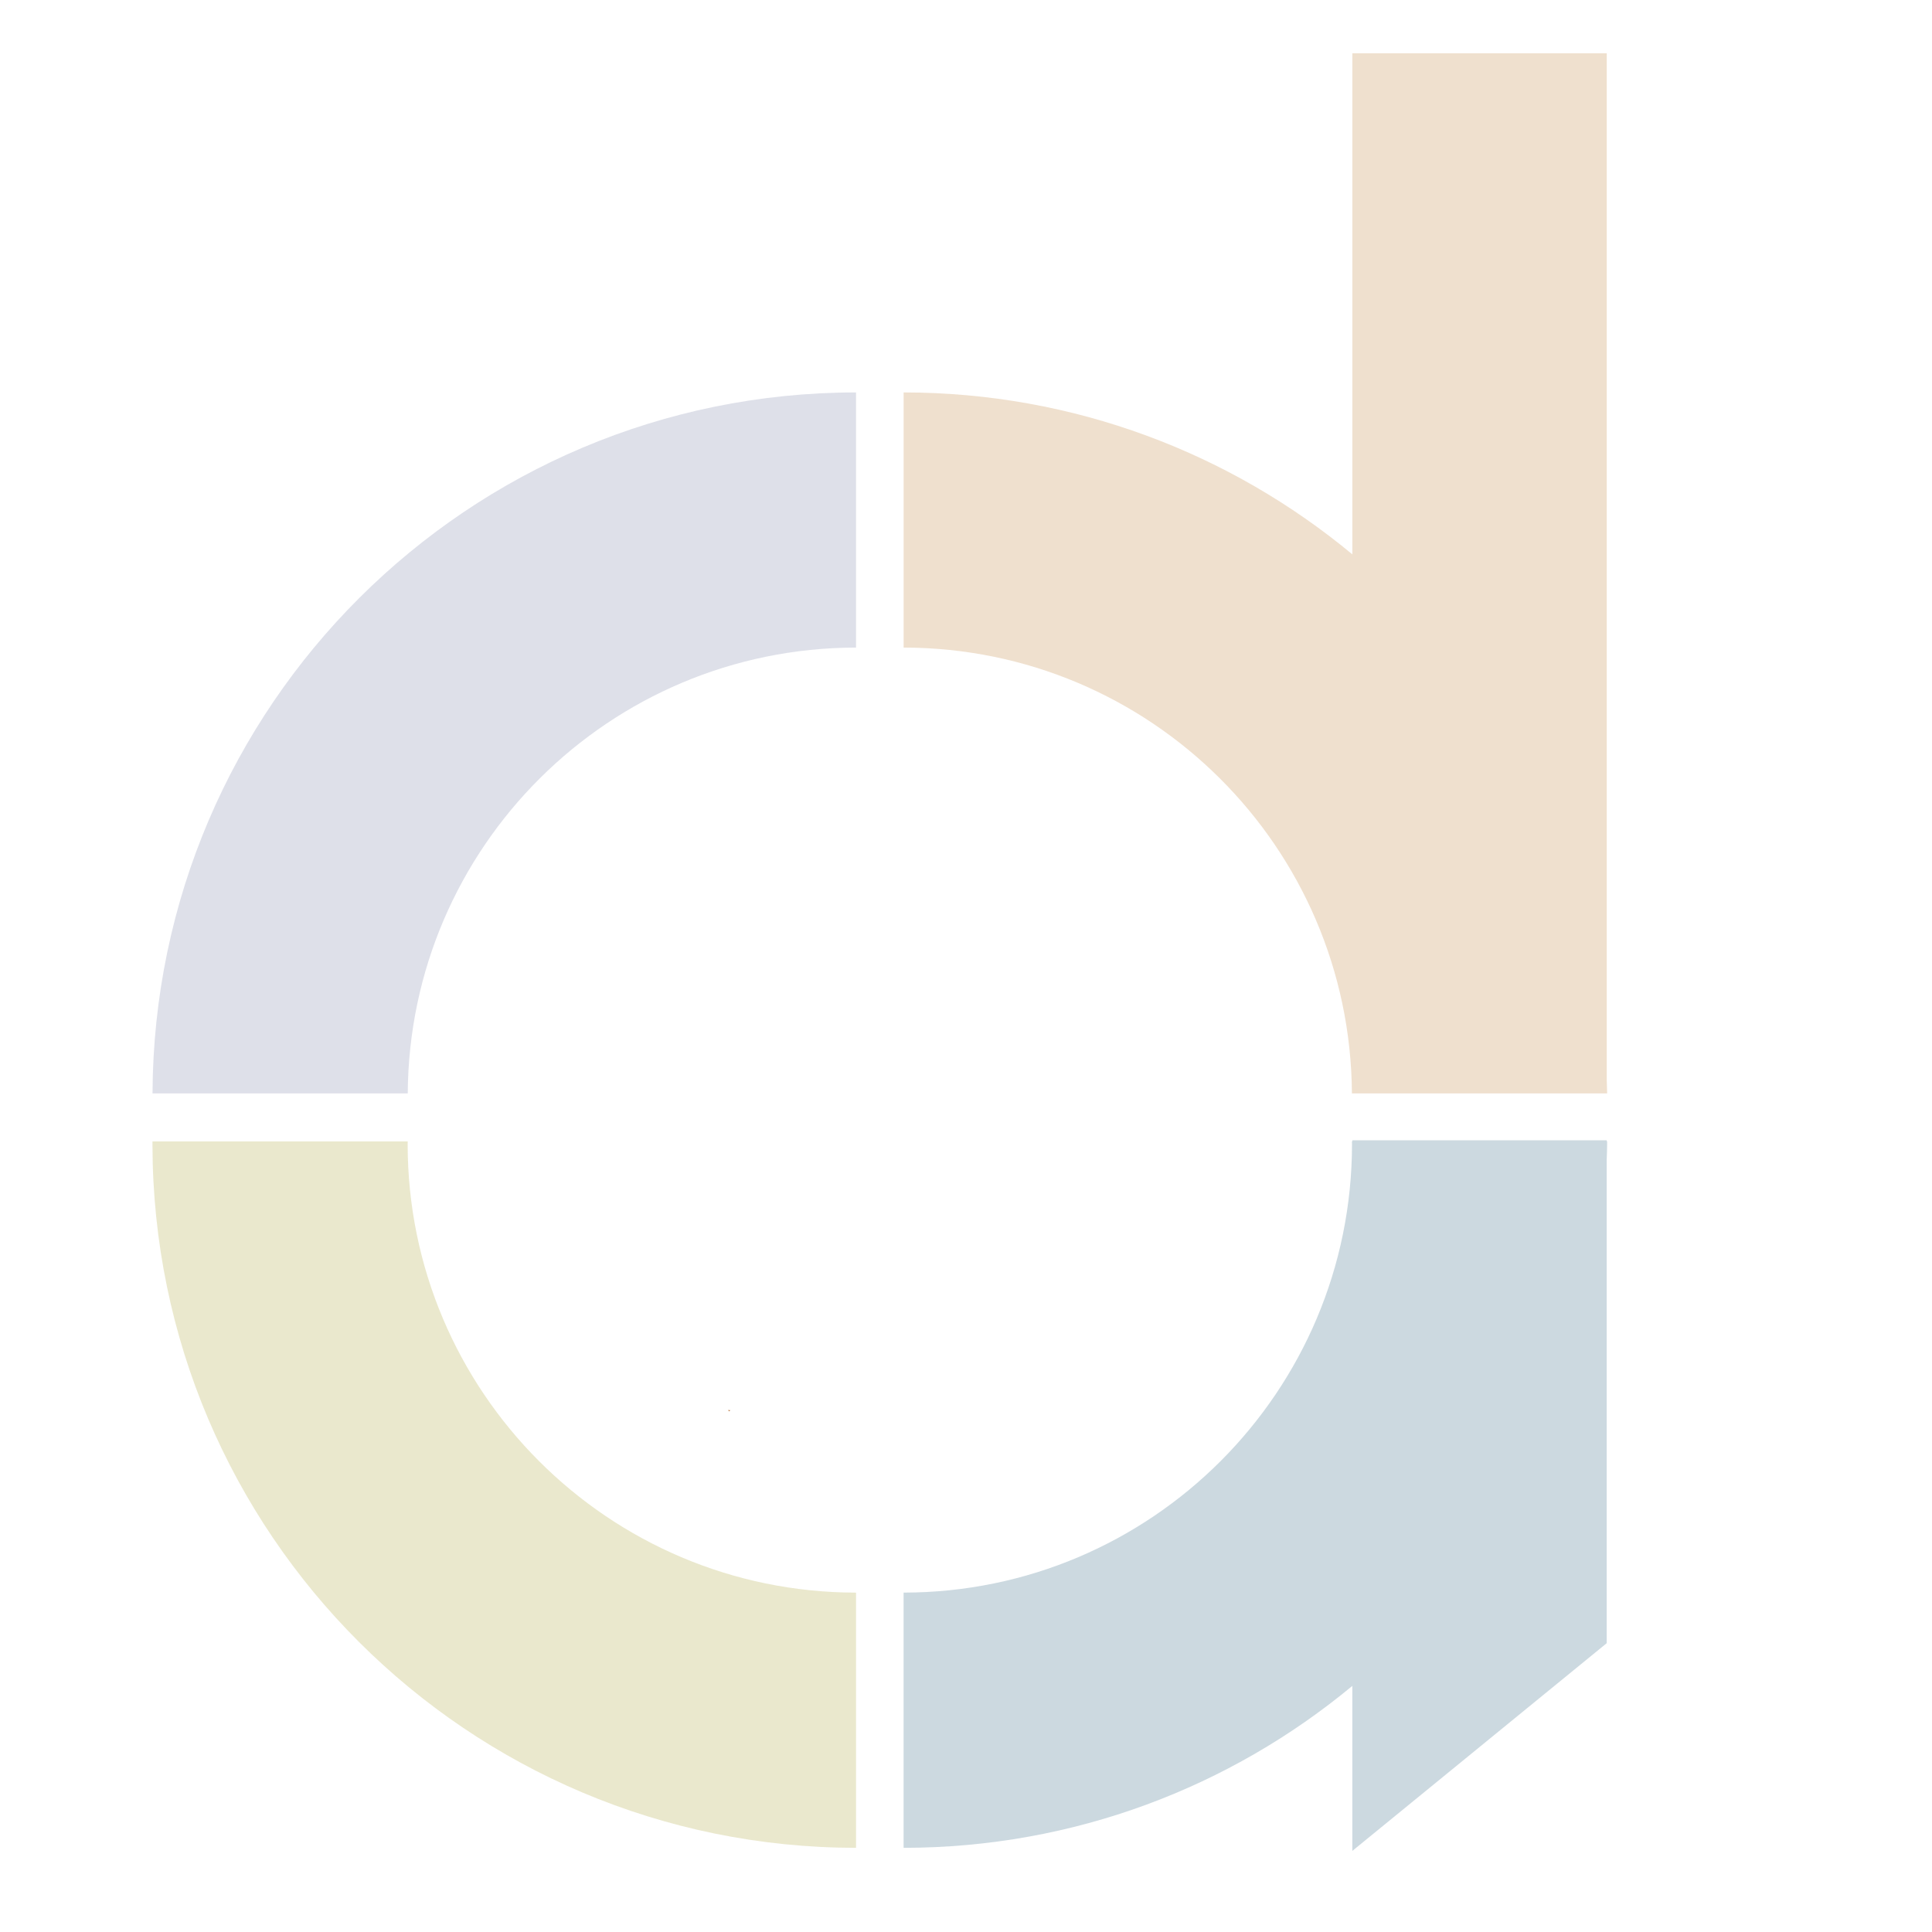 <svg enable-background="new -26.498 -26.432 85 85" height="85" viewBox="-26.498 -26.432 85 85" width="85" xmlns="http://www.w3.org/2000/svg" xmlns:xlink="http://www.w3.org/1999/xlink"><linearGradient id="a"><stop offset="0" stop-color="#67737c"/><stop offset="1" stop-color="#d06c15"/></linearGradient><linearGradient id="b" gradientTransform="matrix(1 0 0 -1 8.642 47.284)" gradientUnits="userSpaceOnUse" x1="-3.019" x2="-3.019" xlink:href="#a" y1="73.927" y2="-9.521"/><linearGradient id="c" gradientTransform="matrix(1 0 0 -1 8.642 47.284)" gradientUnits="userSpaceOnUse" x1="-3.065" x2="-3.065" xlink:href="#a" y1="75.463" y2="-10.044"/><path d="m-26.517-26.451h85.037v85.039h-85.037z" fill="none"/><path d="m5.628 35.608-.012.018z" fill="url(#b)"/><path d="m5.524 35.608.07.053c.012-.018.023-.035.034-.053z" fill="url(#c)"/><path d="m-19.788 21.674h11.229c.07-10.839 8.869-19.604 19.723-19.615v-11.226c-17.055.008-30.883 13.802-30.952 30.841z" fill="#5e6893" opacity=".2"/><path d="m44.193 21.131v-45.219h-11.193v22.046c-5.357-4.445-12.236-7.121-19.742-7.125v11.226c10.853.011 19.652 8.776 19.723 19.615h11.229c-.002-.182-.013-.362-.017-.543z" fill="#b0670d" opacity=".2"/><path d="m-8.563 23.893c0-.037.004-.07.004-.108h-11.231v.062.097c.027 17.076 13.874 30.912 30.954 30.921v-11.228c-10.896-.009-19.727-8.846-19.727-19.744z" fill="#968e05" opacity=".2"/><path d="m44.193 23.784v-.049h-11.193v.049h-.019c0 .038.004.071.004.108 0 10.898-8.831 19.735-19.728 19.744v11.229c7.505-.005 14.385-2.681 19.742-7.125v7.26l11.192-9.139v-21.291c.006-.21.018-.416.018-.627v-.097c0-.022 0-.043 0-.062z" fill="#004565" opacity=".2"/></svg>